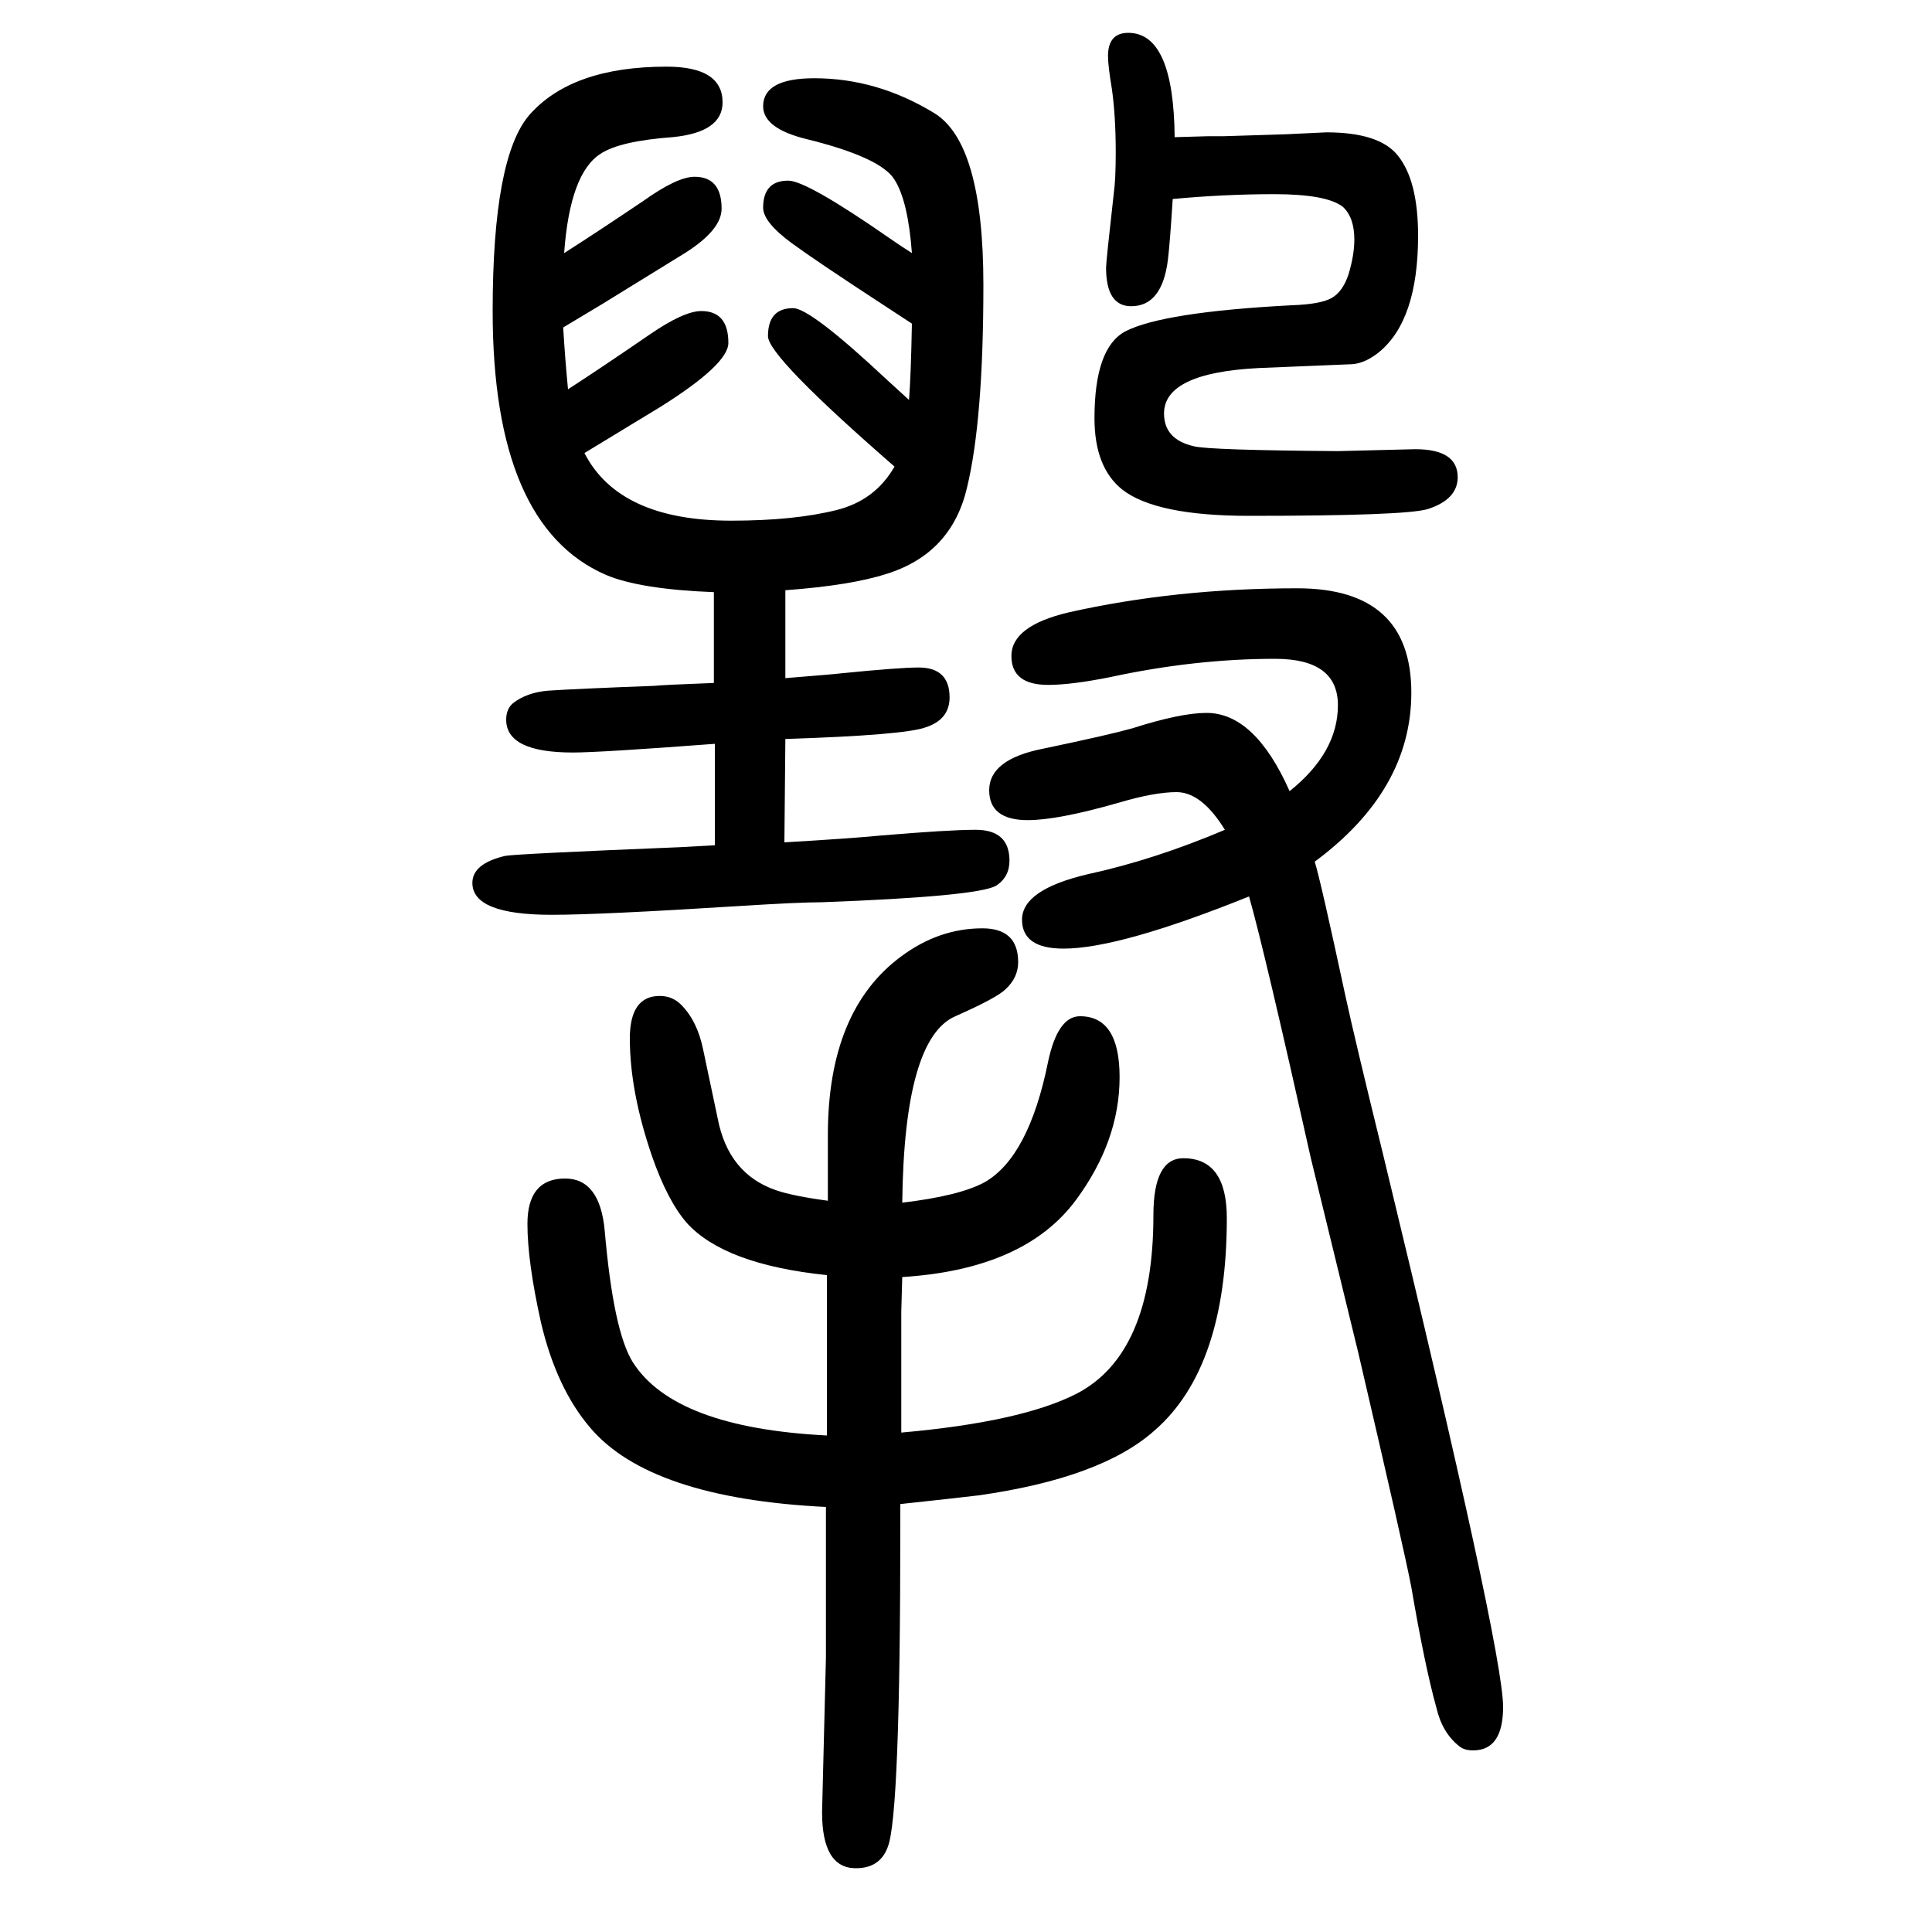 <svg xmlns="http://www.w3.org/2000/svg" xmlns:xlink="http://www.w3.org/1999/xlink" height="100" width="100" version="1.1"><path d="M856 330q-106 11 -145 54q-20 23 -36 69q-23 67 -23 122q0 44 31 44q13 0 22 -9q17 -17 23 -47l15 -71q11 -57 60 -74q17 -6 54 -11v34v34q0 129 76 185q39 29 84 29q37 0 37 -35q0 -16 -13 -28q-9 -9 -52 -28q-53 -23 -55 -193q59 7 85 21q46 26 66 125q10 47 33 47
q41 0 41 -63q0 -66 -45 -127q-53 -72 -180 -80l-1 -36v-36v-27v-62q124 11 181 40q80 41 80 185q0 59 31 59q45 0 45 -62q0 -155 -75 -220q-55 -49 -182 -67q-25 -3 -81 -9v-24q0 -299 -13 -331q-8 -22 -33 -22q-35 0 -35 58l4 160v156q-182 9 -244 82q-35 41 -51 109
q-14 63 -14 102q0 47 39 47q36 0 41 -54q9 -104 29 -136q43 -68 201 -76v35v55v37v39zM941 1236q2 25 3 79l-29 19q-69 45 -95 64q-30 22 -30 37q0 28 26 28q19 0 104 -59q13 -9 24 -16q-4 54 -18 76q-14 23 -91 42q-45 11 -45 34q0 29 53 29q65 0 124 -36q51 -31 51 -178
q0 -140 -17 -210q-16 -68 -83 -89q-37 -12 -105 -17v-91q50 4 58 5q60 6 80 6q32 0 32 -31q0 -23 -25 -31q-22 -8 -145 -12l-1 -107q68 4 99 7q71 6 99 6q35 0 35 -32q0 -17 -14 -26q-20 -11 -180 -17q-24 0 -87 -4q-143 -9 -193 -9q-82 0 -82 33q0 20 34 28q10 2 181 9
l36 2v105q-119 -9 -147 -9q-69 0 -69 34q0 11 7 17q14 11 36 13q30 2 110 5q9 1 62 3v94q-77 3 -112 18q-117 51 -117 273q0 159 38 203q44 50 142 50q58 0 58 -37q0 -31 -52 -36q-54 -4 -74 -17q-32 -20 -38 -103q33 21 82 54q35 25 53 25q28 0 28 -33q0 -22 -38 -46
q-26 -16 -86 -53l-40 -24q2 -33 5 -64q34 22 85 57q35 24 53 24q28 0 28 -33q0 -22 -70 -66q-56 -34 -79 -48q36 -70 152 -70q65 0 109 11q40 10 60 45q-131 114 -131 135q0 29 26 29q18 0 97 -74q11 -10 23 -21zM1216 1508l35 1h16l64 2l42 2q55 0 74 -24q21 -26 21 -83
q0 -88 -41 -121q-14 -11 -27 -12l-97 -4q-98 -5 -98 -47q0 -27 31 -34q16 -4 149 -5l80 2q44 0 44 -29q0 -23 -31 -33q-23 -7 -185 -7q-96 0 -131 27q-29 23 -29 74q0 73 32 90q39 20 172 27q30 1 41.5 7.5t17.5 24.5q6 20 6 36q0 23 -12 34q-17 13 -71 13q-51 0 -105 -5
q-3 -47 -5 -63q-6 -48 -38 -48q-26 0 -26 40q0 6 8 77q2 14 2 42q0 38 -4 66q-4 24 -4 34q0 24 21 24q47 0 48 -108zM1293 722q-134 -54 -192 -54q-43 0 -43 30q0 31 68 47q69 15 142 46q-24 39 -50 39q-23 0 -60 -11q-63 -18 -94 -18q-40 0 -40 31q0 32 56 43q67 14 92 21
q50 16 77 16q50 0 86 -81q50 40 50 89q0 48 -65 48q-83 0 -171 -19q-40 -8 -64 -8q-38 0 -38 30q0 31 59 45q111 25 237 25q118 0 118 -108q0 -101 -100 -175q6 -19 32 -140q10 -46 39 -164q124 -512 124 -571q0 -45 -31 -45q-9 0 -14 4q-18 14 -24 40q-12 43 -26 125
q-7 37 -55 243l-49 201q-48 215 -64 271z" style="" transform="scale(0.05 -0.05) translate(0 -1650)"/></svg>